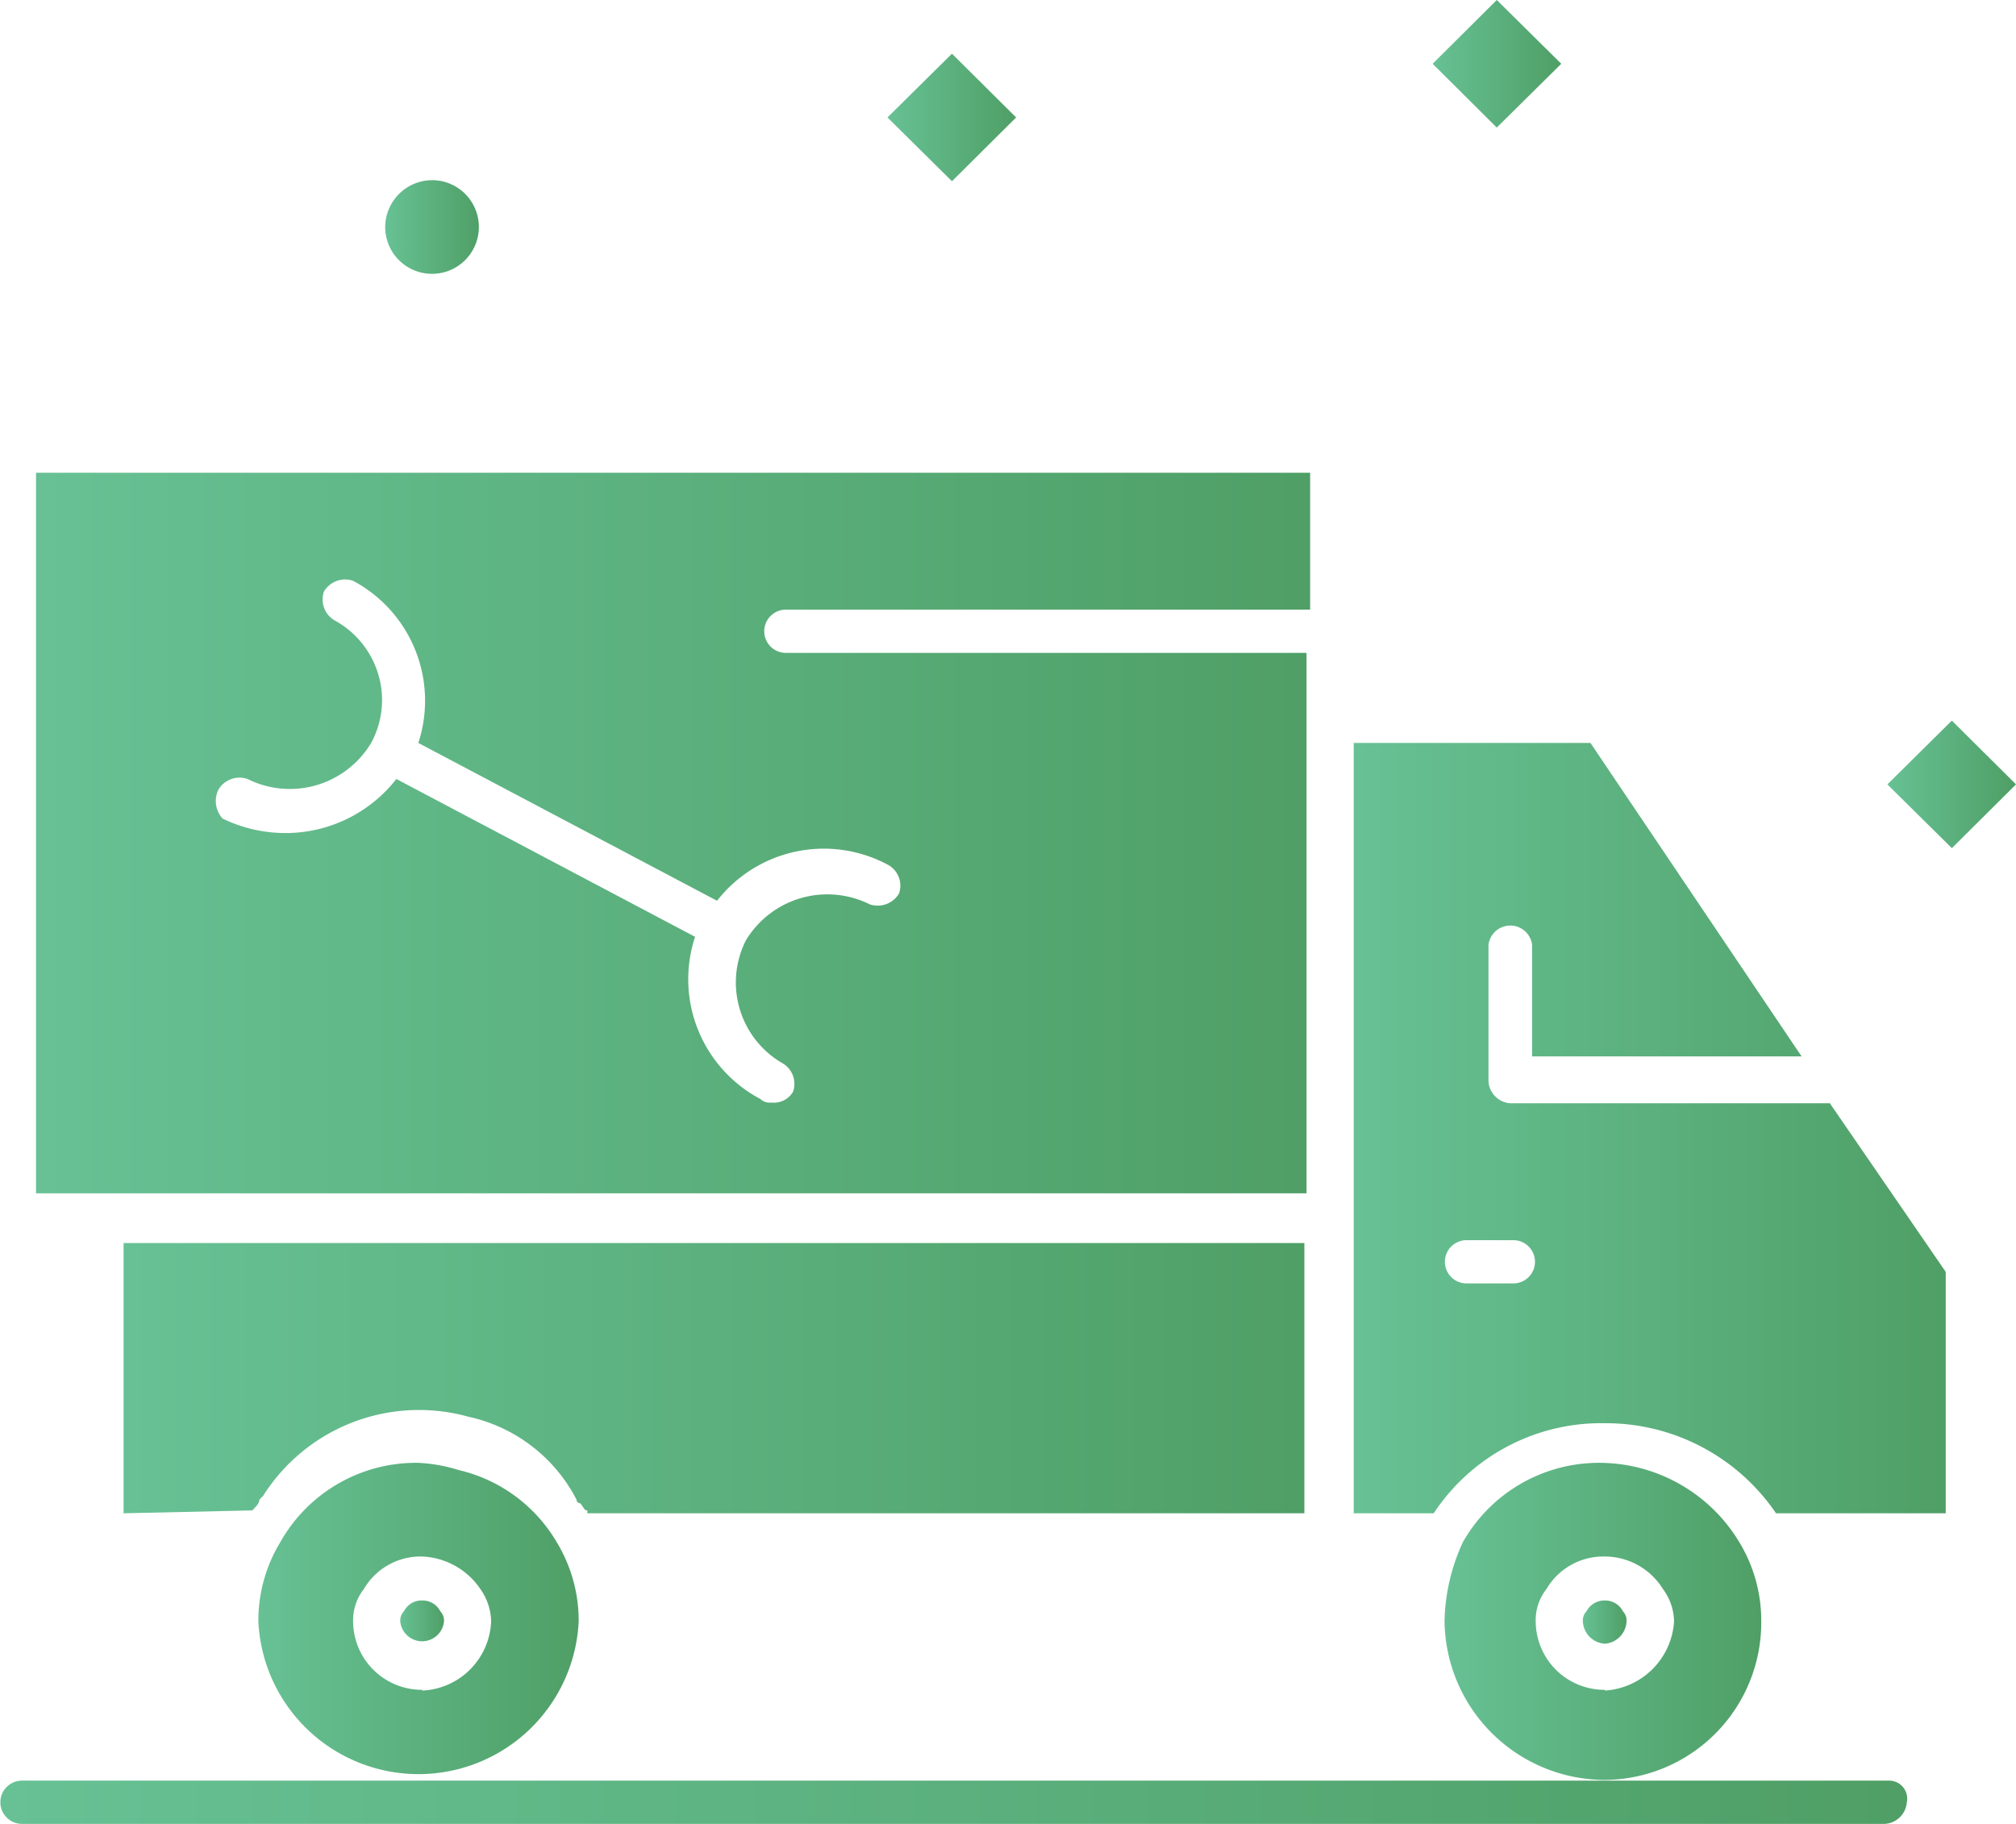 <svg xmlns="http://www.w3.org/2000/svg" xmlns:xlink="http://www.w3.org/1999/xlink" viewBox="0 0 55.95 50.62"><defs><style>.cls-1{fill:url(#linear-gradient);}.cls-2{fill:url(#linear-gradient-2);}.cls-3{fill:url(#linear-gradient-3);}.cls-4{fill:url(#linear-gradient-4);}.cls-5{fill:url(#linear-gradient-5);}.cls-6{fill:url(#linear-gradient-6);}.cls-7{fill:url(#linear-gradient-7);}.cls-8{fill:url(#linear-gradient-8);}.cls-9{fill:url(#linear-gradient-9);}.cls-10{fill:url(#linear-gradient-10);}.cls-11{fill:url(#linear-gradient-11);}.cls-12{fill:url(#linear-gradient-12);}</style><linearGradient id="linear-gradient" x1="40.09" y1="45.02" x2="48.88" y2="45.02" gradientUnits="userSpaceOnUse"><stop offset="0" stop-color="#67c194"></stop><stop offset="1" stop-color="#4f9f66"></stop></linearGradient><linearGradient id="linear-gradient-2" x1="43.93" y1="45.02" x2="45.14" y2="45.02" xlink:href="#linear-gradient"></linearGradient><linearGradient id="linear-gradient-3" x1="7.17" y1="45.02" x2="16.06" y2="45.02" xlink:href="#linear-gradient"></linearGradient><linearGradient id="linear-gradient-4" x1="11.11" y1="45.02" x2="12.32" y2="45.02" xlink:href="#linear-gradient"></linearGradient><linearGradient id="linear-gradient-5" x1="1.01" y1="23.12" x2="36.36" y2="23.12" xlink:href="#linear-gradient"></linearGradient><linearGradient id="linear-gradient-6" x1="37.57" y1="31.32" x2="54.03" y2="31.32" xlink:href="#linear-gradient"></linearGradient><linearGradient id="linear-gradient-7" x1="3.43" y1="38.27" x2="36.26" y2="38.27" xlink:href="#linear-gradient"></linearGradient><linearGradient id="linear-gradient-8" x1="0" y1="50.02" x2="52.94" y2="50.02" xlink:href="#linear-gradient"></linearGradient><linearGradient id="linear-gradient-9" x1="39.76" y1="1.77" x2="43.33" y2="1.77" xlink:href="#linear-gradient"></linearGradient><linearGradient id="linear-gradient-10" x1="24.63" y1="3.26" x2="28.2" y2="3.26" xlink:href="#linear-gradient"></linearGradient><linearGradient id="linear-gradient-11" x1="52.38" y1="21.77" x2="55.95" y2="21.77" xlink:href="#linear-gradient"></linearGradient><linearGradient id="linear-gradient-12" x1="10.71" y1="6.32" x2="13.33" y2="6.32" xlink:href="#linear-gradient"></linearGradient></defs><g id="Layer_2" data-name="Layer 2"><g id="_6" data-name="6"><g id="_33_Car_Pipe_Plumber_Plumbing_Truck" data-name="33, Car, Pipe, Plumber, Plumbing, Truck"><path class="cls-1" d="M48.88,45a4.2,4.2,0,0,0-.61-2.2,4.54,4.54,0,0,0-3.83-2.2,4.34,4.34,0,0,0-3.84,2.2,5.46,5.46,0,0,0-.51,2.2,4.46,4.46,0,0,0,4.45,4.4A4.37,4.37,0,0,0,48.88,45Zm-4.34,1.9A1.91,1.91,0,0,1,42.62,45a1.4,1.4,0,0,1,.3-.9,1.83,1.83,0,0,1,1.62-.9,1.9,1.9,0,0,1,1.61.9,1.55,1.55,0,0,1,.31.9A2.05,2.05,0,0,1,44.54,46.92Z"></path><path class="cls-2" d="M44.54,44.42a.56.56,0,0,0-.51.3.37.37,0,0,0-.1.3.65.65,0,0,0,.61.6.65.65,0,0,0,.6-.6.37.37,0,0,0-.1-.3A.55.55,0,0,0,44.54,44.42Z"></path><path class="cls-3" d="M16.06,45a4.2,4.2,0,0,0-.61-2.2h0a4.28,4.28,0,0,0-2.72-2,4.4,4.4,0,0,0-1.12-.2,4.32,4.32,0,0,0-3.83,2.2A4.2,4.2,0,0,0,7.17,45a4.45,4.45,0,0,0,8.89,0Zm-4.34,1.9A1.91,1.91,0,0,1,9.8,45a1.4,1.4,0,0,1,.3-.9,1.82,1.82,0,0,1,1.62-.9,2.05,2.05,0,0,1,1.61.9,1.61,1.61,0,0,1,.3.9A2,2,0,0,1,11.72,46.92Z"></path><path class="cls-4" d="M11.72,44.42a.55.55,0,0,0-.51.3.37.37,0,0,0-.1.3.61.61,0,0,0,1.21,0,.37.37,0,0,0-.1-.3A.55.55,0,0,0,11.72,44.42Z"></path><path class="cls-5" d="M36.26,33.12v-15H21.81a.6.6,0,0,1,0-1.2H36.36v-3.8H1v20H36.26ZM6.06,21.92a.68.68,0,0,1,.81-.3,2.63,2.63,0,0,0,3.43-1,2.49,2.49,0,0,0,.2-1.9,2.53,2.53,0,0,0-1.21-1.5.67.67,0,0,1-.3-.8.68.68,0,0,1,.81-.3,3.77,3.77,0,0,1,1.81,4.5L19.9,25a3.76,3.76,0,0,1,4.74-1,.66.66,0,0,1,.31.8.69.69,0,0,1-.81.3,2.64,2.64,0,0,0-3.44,1h0a2.59,2.59,0,0,0,1,3.4.66.66,0,0,1,.31.8.62.62,0,0,1-.61.3.37.37,0,0,1-.3-.1A3.76,3.76,0,0,1,19.29,26L11,21.62a3.9,3.9,0,0,1-3,1.5,4,4,0,0,1-1.82-.4A.72.72,0,0,1,6.06,21.92Z"></path><path class="cls-6" d="M50.8,30.62H41.91a.65.65,0,0,1-.6-.6v-3.8a.61.61,0,0,1,1.21,0v3.1H50l-5.86-8.7H37.57V42h2.22a5.57,5.57,0,0,1,4.75-2.5A5.71,5.71,0,0,1,49.29,42H54v-6.7l-3.23-4.7Zm-8.79,5H40.7a.6.6,0,1,1,0-1.2H42a.6.6,0,1,1,0,1.2Z"></path><path class="cls-7" d="M7,41.92H7c.1-.1.2-.2.2-.3l.1-.1A5.12,5.12,0,0,1,13,39.32a4.44,4.44,0,0,1,3,2.3.1.1,0,0,0,.1.1c.1.1.1.2.2.2V42h19.9v-7.5H3.43V42L7,41.92Z"></path><path class="cls-8" d="M52.42,49.42H.61a.6.6,0,1,0,0,1.2h51.7a.65.65,0,0,0,.61-.6A.5.5,0,0,0,52.42,49.42Z"></path><polygon class="cls-9" points="39.76 1.77 41.54 0 43.33 1.77 41.54 3.54 39.76 1.77"></polygon><polygon class="cls-10" points="24.63 3.26 26.42 1.49 28.2 3.26 26.42 5.03 24.63 3.26"></polygon><polygon class="cls-11" points="52.38 21.77 54.17 20 55.95 21.77 54.17 23.54 52.38 21.77"></polygon><path class="cls-12" d="M12,5a1.3,1.3,0,1,1-1.31,1.3A1.31,1.31,0,0,1,12,5Z"></path></g></g></g></svg>